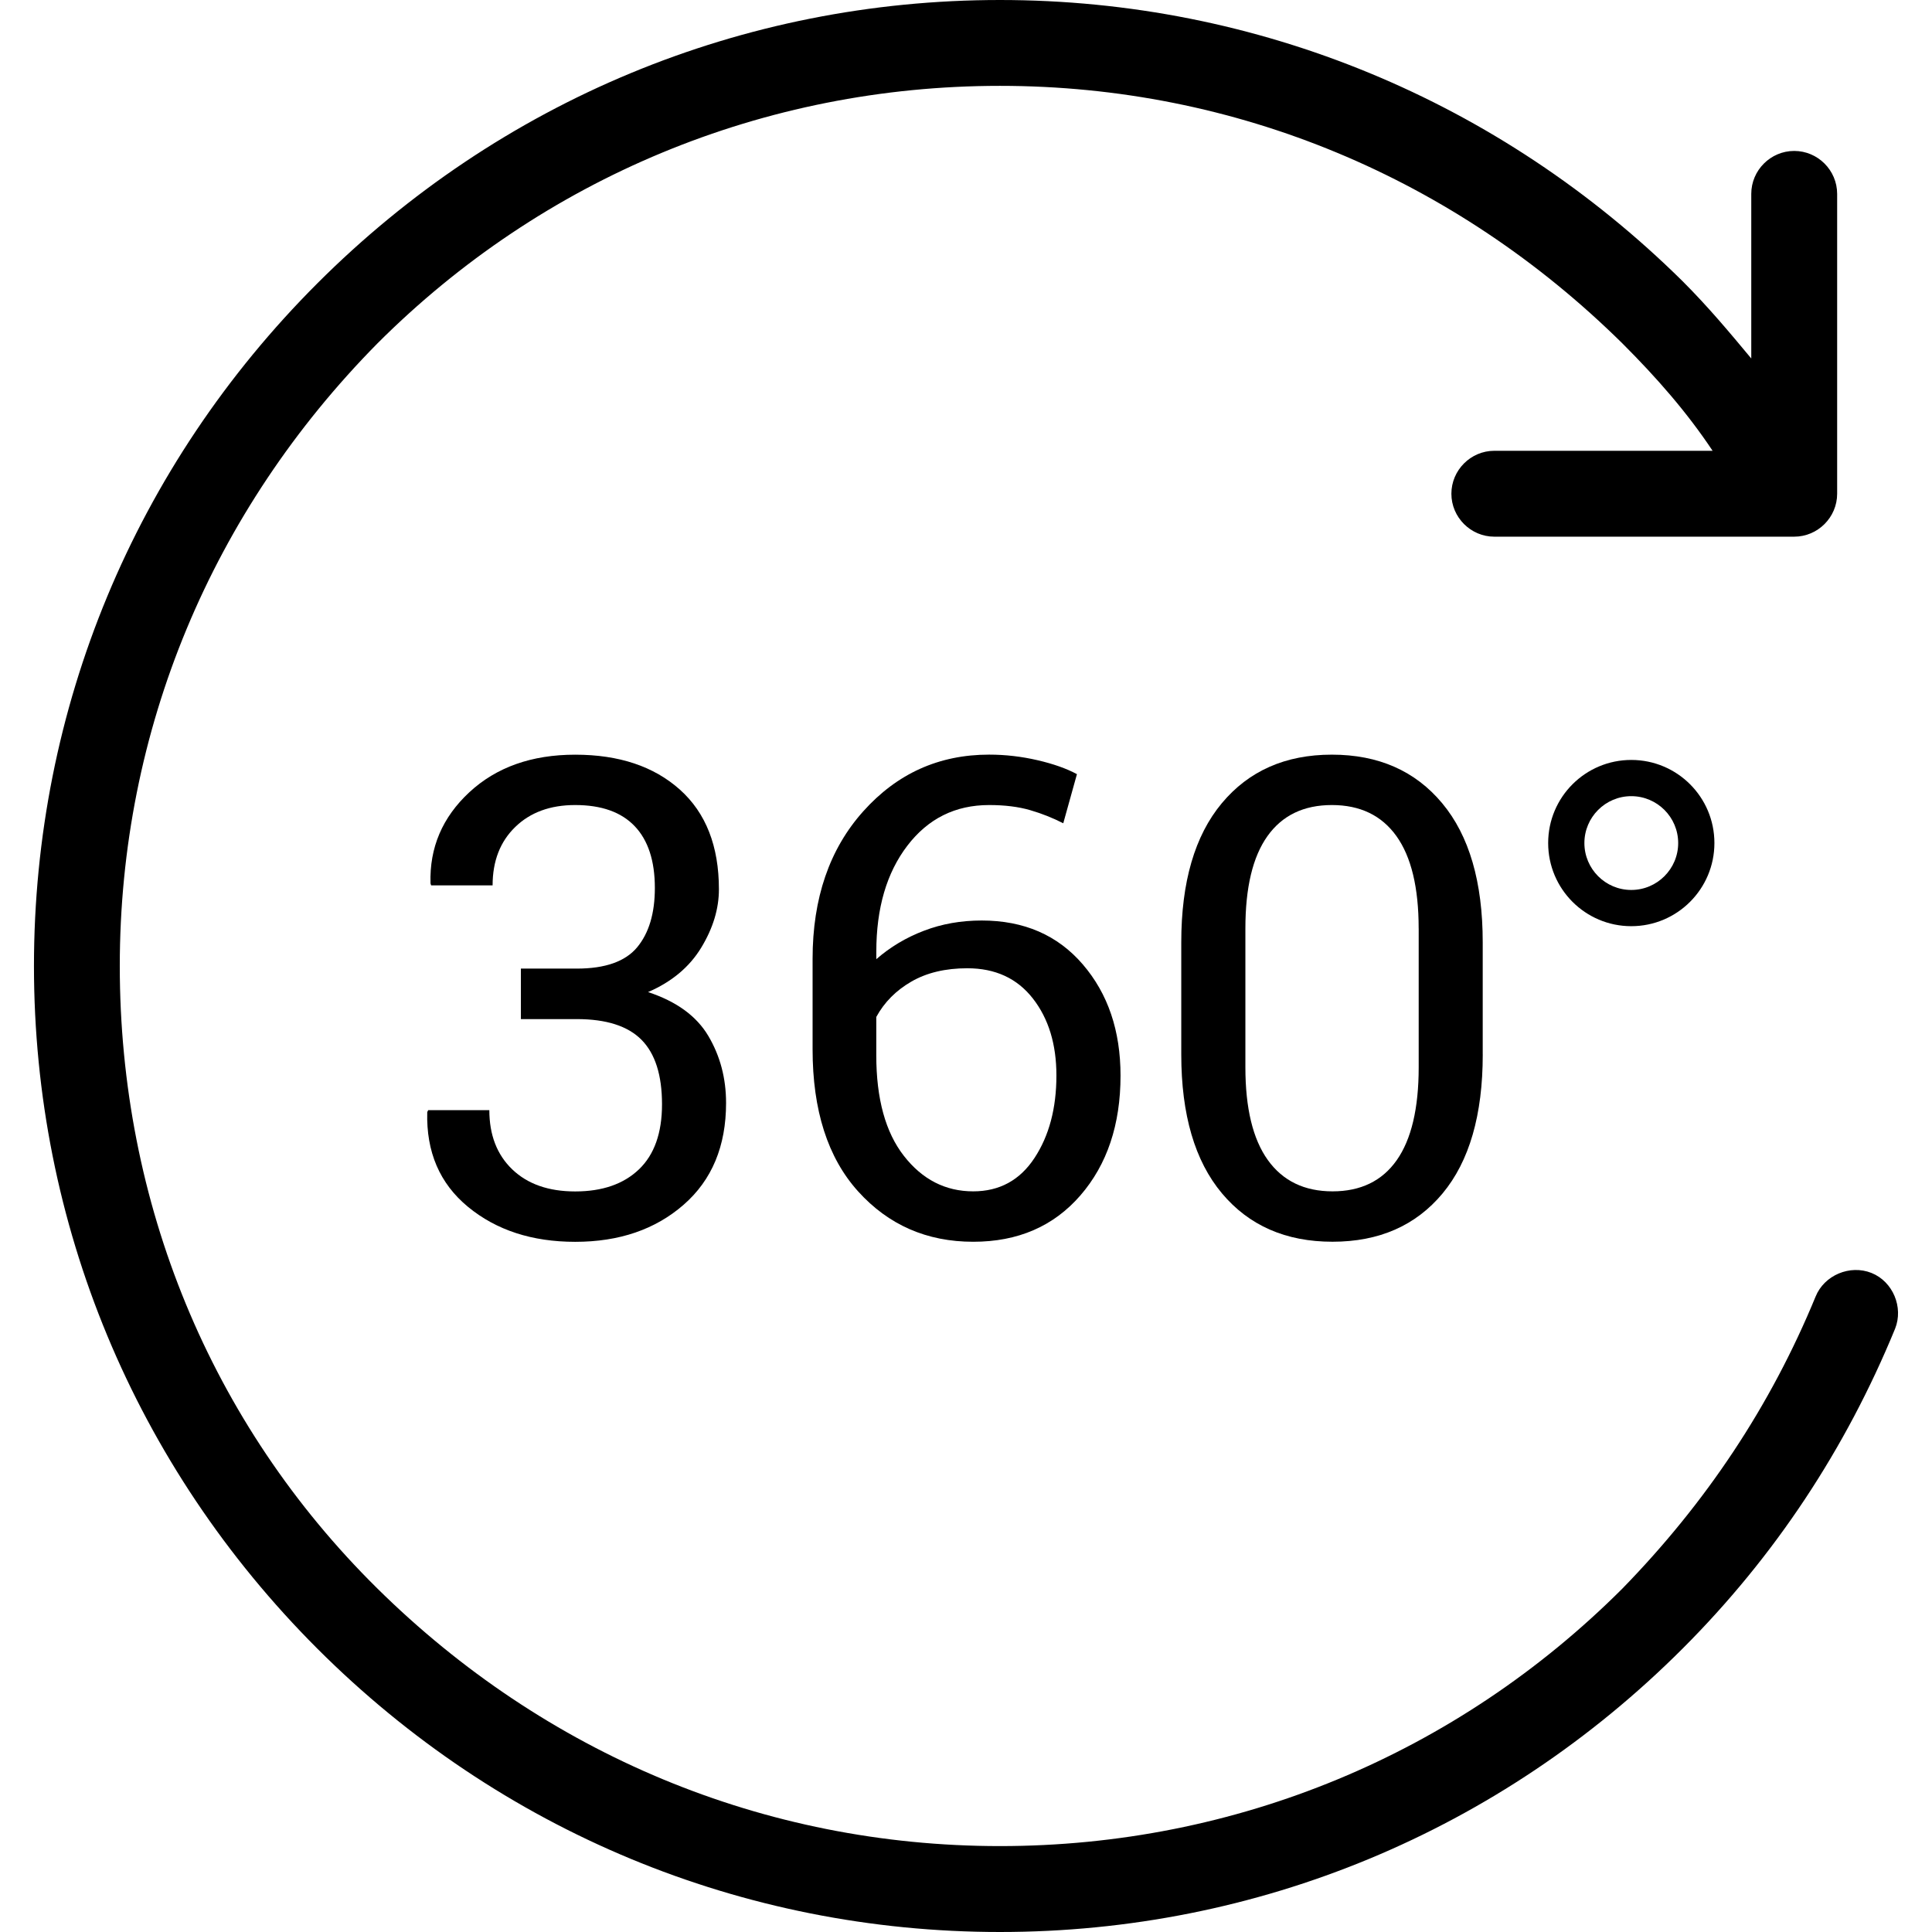 <?xml version="1.0" encoding="utf-8"?>
<!-- Generator: Adobe Illustrator 16.0.0, SVG Export Plug-In . SVG Version: 6.00 Build 0)  -->
<!DOCTYPE svg PUBLIC "-//W3C//DTD SVG 1.1//EN" "http://www.w3.org/Graphics/SVG/1.1/DTD/svg11.dtd">
<svg version="1.1" id="Layer_1" xmlns="http://www.w3.org/2000/svg" xmlns:xlink="http://www.w3.org/1999/xlink" x="0px" y="0px"
	 width="64px" height="64px" viewBox="0 0 64 64" enable-background="new 0 0 64 64" xml:space="preserve">
<g>
	<g>
		<path d="M17.255,32.086h1.853c0.94,0,1.606-0.235,1.998-0.705c0.391-0.471,0.587-1.126,0.587-1.966
			c0-0.897-0.223-1.58-0.668-2.047s-1.102-0.7-1.971-0.7c-0.826,0-1.488,0.242-1.987,0.728c-0.499,0.484-0.749,1.129-0.749,1.933
			h-2.036l-0.021-0.064c-0.036-1.185,0.393-2.191,1.287-3.021c0.894-0.829,2.063-1.244,3.506-1.244c1.451,0,2.607,0.387,3.469,1.158
			c0.862,0.772,1.292,1.873,1.292,3.302c0,0.646-0.196,1.291-0.587,1.934c-0.392,0.643-0.979,1.133-1.761,1.47
			c0.94,0.309,1.606,0.793,1.998,1.454c0.391,0.661,0.587,1.4,0.587,2.22c0,1.428-0.468,2.553-1.406,3.371
			c-0.937,0.818-2.134,1.228-3.592,1.228c-1.429,0-2.612-0.386-3.549-1.157c-0.938-0.772-1.388-1.819-1.352-3.141l0.032-0.064h2.025
			c0,0.822,0.253,1.477,0.76,1.963s1.201,0.73,2.084,0.73c0.898,0,1.602-0.244,2.111-0.73s0.765-1.205,0.765-2.156
			c0-0.967-0.226-1.678-0.678-2.136c-0.453-0.458-1.167-0.687-2.144-0.687h-1.853V32.086z"/>
		<path d="M32.766,24.998c0.539,0,1.072,0.062,1.6,0.184c0.527,0.122,0.963,0.276,1.309,0.463l-0.453,1.627
			c-0.352-0.18-0.72-0.325-1.104-0.437c-0.385-0.111-0.835-0.167-1.352-0.167c-1.121,0-2.023,0.449-2.709,1.347
			c-0.686,0.897-1.028,2.068-1.028,3.512v0.247c0.459-0.401,0.985-0.716,1.578-0.942c0.592-0.227,1.229-0.339,1.912-0.339
			c1.401,0,2.517,0.484,3.35,1.454c0.833,0.969,1.25,2.196,1.25,3.684c0,1.622-0.443,2.946-1.331,3.97
			c-0.887,1.022-2.069,1.534-3.549,1.534c-1.537,0-2.808-0.556-3.813-1.669s-1.508-2.683-1.508-4.707v-2.995
			c0-2.011,0.56-3.641,1.68-4.89C29.718,25.623,31.107,24.998,32.766,24.998z M32.044,32.075c-0.726,0-1.343,0.147-1.853,0.441
			s-0.897,0.685-1.163,1.172v1.269c0,1.441,0.305,2.553,0.916,3.335s1.375,1.173,2.294,1.173c0.869,0,1.546-0.368,2.03-1.104
			c0.484-0.734,0.727-1.646,0.727-2.736c0-1.033-0.26-1.883-0.78-2.549C33.694,32.409,32.971,32.075,32.044,32.075z"/>
		<path d="M49.118,34.93c0,2.004-0.444,3.538-1.331,4.604s-2.103,1.6-3.646,1.6c-1.545,0-2.766-0.534-3.663-1.604
			s-1.347-2.604-1.347-4.6v-3.716c0-1.996,0.447-3.531,1.342-4.605c0.894-1.073,2.109-1.61,3.646-1.61
			c1.543,0,2.762,0.537,3.656,1.61c0.895,1.074,1.342,2.609,1.342,4.605V34.93z M46.995,30.758c0-1.356-0.246-2.377-0.737-3.062
			c-0.492-0.686-1.205-1.028-2.138-1.028c-0.934,0-1.645,0.343-2.133,1.028c-0.489,0.685-0.732,1.705-0.732,3.062v4.596
			c0,1.355,0.247,2.38,0.742,3.072c0.496,0.692,1.211,1.039,2.145,1.039c0.933,0,1.643-0.345,2.127-1.033
			c0.484-0.689,0.727-1.715,0.727-3.078V30.758z"/>
	</g>
	<g>
		<path d="M61.995,42.168c-0.711-0.284-1.564,0.072-1.851,0.783c-1.492,3.625-3.626,6.826-6.398,9.67
			c-5.477,5.477-12.8,8.533-20.622,8.533s-15.076-3.058-20.623-8.533C6.955,47.146,3.968,39.822,3.968,32s3.059-15.076,8.533-20.622
			c5.477-5.476,12.801-8.534,20.623-8.534c7.821,0,15.076,3.059,20.622,8.534c1.138,1.138,2.134,2.275,2.986,3.555h-7.231
			c-0.781,0-1.422,0.641-1.422,1.423c0,0.781,0.641,1.422,1.422,1.422h9.934c0.783,0,1.423-0.641,1.423-1.422V6.422
			C60.857,5.64,60.218,5,59.435,5c-0.781,0-1.422,0.64-1.422,1.422v5.453c-0.711-0.854-1.422-1.707-2.275-2.56
			C49.692,3.342,41.657,0,33.125,0c-8.533,0-16.568,3.342-22.613,9.387S1.125,23.467,1.125,32s3.342,16.568,9.387,22.613
			C16.557,60.656,24.592,64,33.125,64c8.532,0,16.567-3.342,22.612-9.387c3.059-3.059,5.404-6.613,7.04-10.597
			C63.061,43.306,62.706,42.453,61.995,42.168z"/>
	</g>
	<path d="M54.038,26.374c0.856,0,1.554,0.696,1.554,1.553s-0.697,1.554-1.554,1.554s-1.553-0.697-1.553-1.554
		S53.182,26.374,54.038,26.374 M54.038,25.174c-1.521,0-2.753,1.232-2.753,2.753s1.232,2.754,2.753,2.754
		c1.521,0,2.754-1.233,2.754-2.754S55.56,25.174,54.038,25.174L54.038,25.174z"/>
</g>
</svg>
